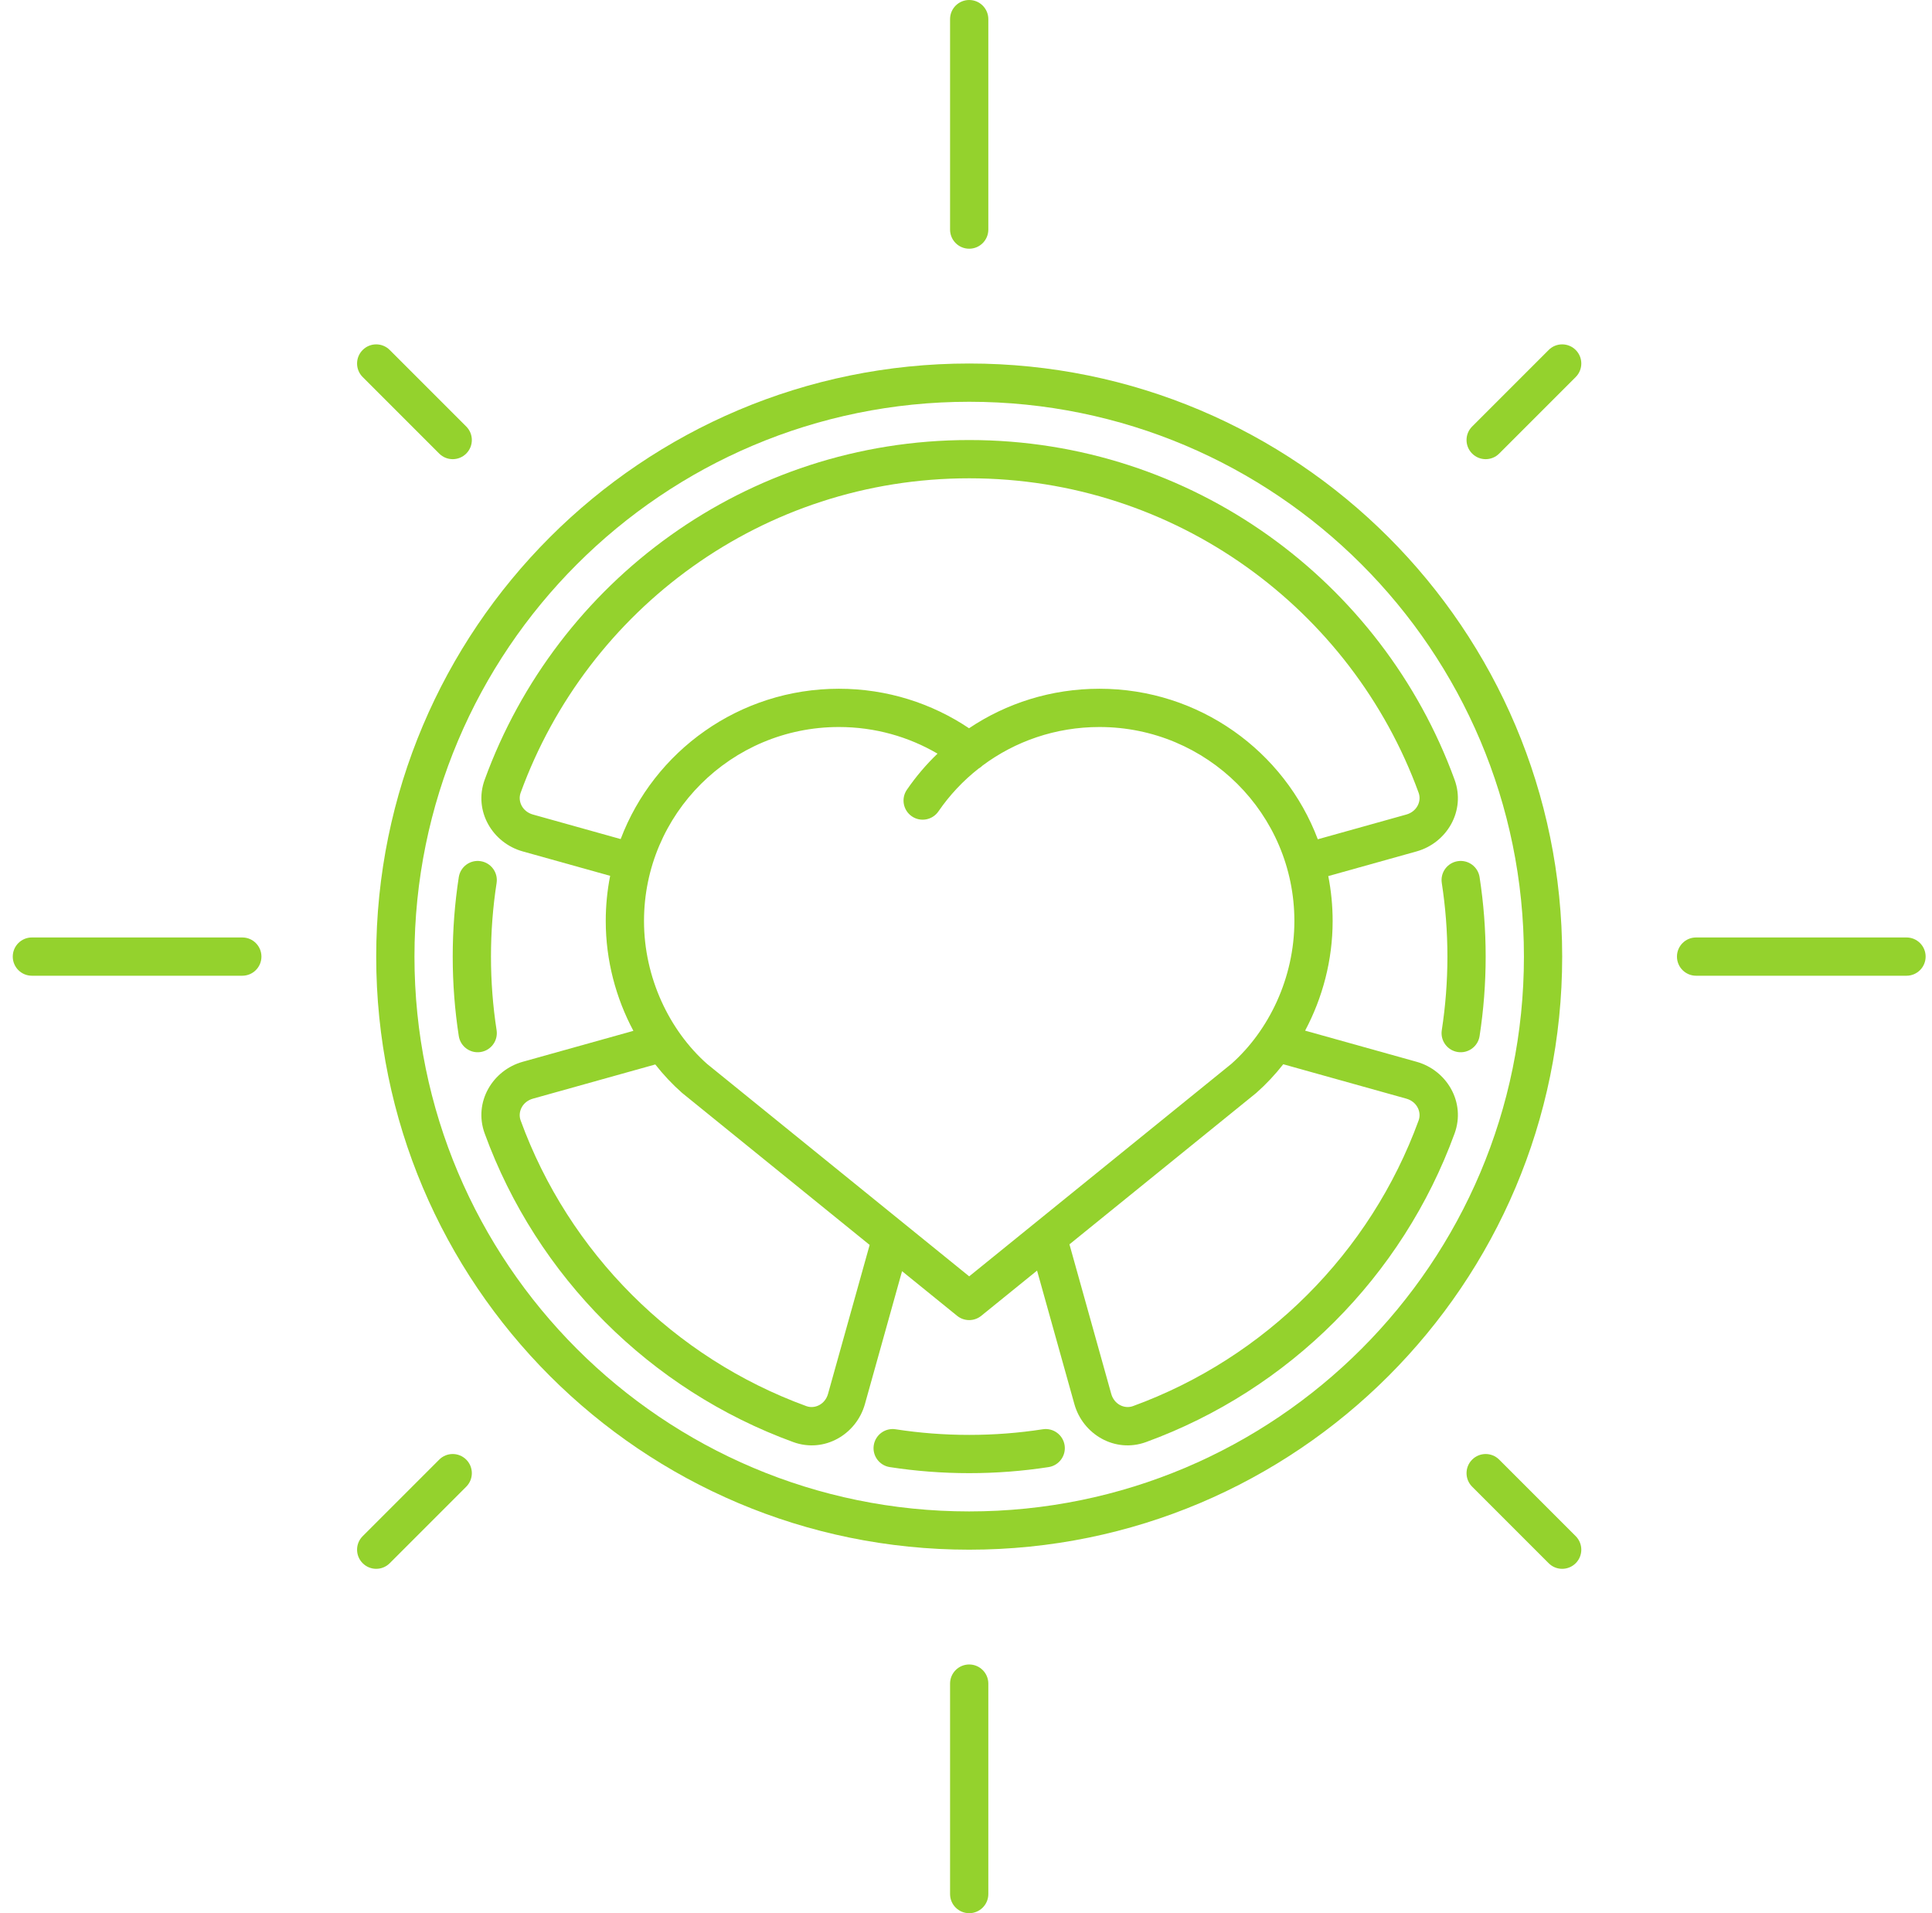 <svg width="101" height="100" viewBox="0 0 101 100" fill="none" xmlns="http://www.w3.org/2000/svg">
<path d="M50.667 0C51.219 0 51.667 0.448 51.667 1V12C51.667 12.552 51.219 13 50.667 13C50.114 13 49.667 12.552 49.667 12V1C49.667 0.448 50.114 0 50.667 0Z" fill="#94D22D"/>
<path d="M18.96 18.293C19.35 17.902 19.983 17.902 20.374 18.293L24.374 22.293C24.764 22.683 24.764 23.317 24.374 23.707C23.983 24.098 23.35 24.098 22.96 23.707L18.96 19.707C18.569 19.317 18.569 18.683 18.96 18.293Z" fill="#94D22D"/>
<path d="M82.374 19.707L78.374 23.707C77.983 24.098 77.35 24.098 76.96 23.707C76.569 23.317 76.569 22.683 76.96 22.293L80.96 18.293C81.35 17.902 81.983 17.902 82.374 18.293C82.764 18.683 82.764 19.317 82.374 19.707Z" fill="#94D22D"/>
<path d="M0.667 50C0.667 49.448 1.114 49 1.667 49H12.667C13.219 49 13.667 49.448 13.667 50C13.667 50.552 13.219 51 12.667 51H1.667C1.114 51 0.667 50.552 0.667 50Z" fill="#94D22D"/>
<path d="M87.667 50C87.667 49.448 88.114 49 88.667 49H99.667C100.219 49 100.667 49.448 100.667 50C100.667 50.552 100.219 51 99.667 51H88.667C88.114 51 87.667 50.552 87.667 50Z" fill="#94D22D"/>
<path d="M24.374 76.293C24.764 76.683 24.764 77.317 24.374 77.707L20.374 81.707C19.983 82.098 19.35 82.098 18.96 81.707C18.569 81.317 18.569 80.683 18.96 80.293L22.96 76.293C23.35 75.902 23.983 75.902 24.374 76.293Z" fill="#94D22D"/>
<path d="M76.96 77.707C76.569 77.317 76.569 76.683 76.96 76.293C77.35 75.902 77.983 75.902 78.374 76.293L82.374 80.293C82.764 80.683 82.764 81.317 82.374 81.707C81.983 82.098 81.35 82.098 80.96 81.707L76.96 77.707Z" fill="#94D22D"/>
<path d="M50.667 87C51.219 87 51.667 87.448 51.667 88V99C51.667 99.552 51.219 100 50.667 100C50.114 100 49.667 99.552 49.667 99V88C49.667 87.448 50.114 87 50.667 87Z" fill="#94D22D"/>
<path fill-rule="evenodd" clip-rule="evenodd" d="M69.439 45.792L74.058 44.501C75.631 44.061 76.637 42.388 76.042 40.755C72.267 30.398 62.332 23 50.667 23C38.999 23 29.107 30.399 25.338 40.755C24.743 42.388 25.749 44.061 27.323 44.501L31.897 45.779C31.746 46.543 31.667 47.333 31.667 48.141C31.667 50.196 32.198 52.171 33.112 53.881L27.323 55.499C25.749 55.939 24.743 57.612 25.338 59.245C28.062 66.72 33.993 72.651 41.468 75.375C43.101 75.97 44.775 74.965 45.215 73.391L47.157 66.443L50.037 68.777C50.404 69.074 50.929 69.074 51.296 68.777L54.215 66.412L56.166 73.391C56.605 74.964 58.279 75.97 59.912 75.375C67.387 72.651 73.318 66.72 76.042 59.245C76.637 57.612 75.631 55.939 74.058 55.499L68.228 53.87C69.138 52.162 69.667 50.192 69.667 48.141C69.667 47.337 69.588 46.552 69.439 45.792ZM43.856 38C38.224 38 33.667 42.544 33.667 48.141C33.667 51.103 34.994 53.861 36.962 55.608L50.667 66.713L64.371 55.608C66.34 53.861 67.667 51.103 67.667 48.141C67.667 42.544 63.109 38 57.477 38C55.187 38 53.075 38.744 51.375 40.007C51.31 40.072 51.237 40.127 51.16 40.171C50.351 40.806 49.642 41.561 49.059 42.41C48.746 42.865 48.123 42.981 47.668 42.668C47.213 42.355 47.097 41.733 47.41 41.278C47.879 40.595 48.416 39.963 49.011 39.392C47.499 38.507 45.738 38 43.856 38ZM50.659 38.065C48.715 36.761 46.373 36 43.856 36C38.641 36 34.186 39.264 32.447 43.857L27.861 42.575C27.308 42.42 27.056 41.881 27.217 41.439C30.709 31.845 39.87 25 50.667 25C61.465 25 70.667 31.847 74.163 41.439C74.324 41.881 74.072 42.42 73.519 42.575L68.891 43.868C67.155 39.27 62.697 36 57.477 36C54.953 36 52.605 36.759 50.659 38.065ZM67.085 55.627C66.658 56.172 66.187 56.673 65.68 57.121C65.669 57.13 65.659 57.139 65.648 57.148L55.908 65.04L58.092 72.853C58.246 73.406 58.786 73.657 59.227 73.496C66.147 70.974 71.641 65.481 74.163 58.561C74.324 58.119 74.072 57.58 73.519 57.425L67.085 55.627ZM45.463 65.071L35.686 57.148C35.675 57.139 35.664 57.13 35.653 57.121C35.149 56.676 34.681 56.178 34.257 55.638L27.861 57.425C27.308 57.58 27.056 58.119 27.217 58.561C29.739 65.481 35.233 70.974 42.153 73.496C42.594 73.657 43.134 73.406 43.288 72.853L45.463 65.071Z" fill="#94D22D"/>
<path d="M77.349 45.847C77.265 45.302 76.754 44.927 76.208 45.012C75.662 45.096 75.288 45.607 75.373 46.153C75.566 47.406 75.667 48.691 75.667 50C75.667 51.309 75.566 52.594 75.373 53.847C75.288 54.393 75.662 54.904 76.208 54.988C76.754 55.073 77.265 54.698 77.349 54.153C77.558 52.798 77.667 51.411 77.667 50C77.667 48.589 77.558 47.202 77.349 45.847Z" fill="#94D22D"/>
<path d="M25.961 46.153C26.045 45.607 25.671 45.096 25.125 45.012C24.579 44.927 24.069 45.302 23.984 45.847C23.775 47.202 23.667 48.589 23.667 50C23.667 51.411 23.775 52.798 23.984 54.153C24.069 54.698 24.579 55.073 25.125 54.988C25.671 54.904 26.045 54.393 25.961 53.847C25.767 52.594 25.667 51.309 25.667 50C25.667 48.691 25.767 47.406 25.961 46.153Z" fill="#94D22D"/>
<path d="M46.819 74.706C46.273 74.622 45.763 74.996 45.678 75.542C45.594 76.087 45.968 76.598 46.514 76.683C47.868 76.892 49.255 77 50.667 77C52.078 77 53.465 76.892 54.819 76.683C55.365 76.598 55.739 76.087 55.655 75.542C55.571 74.996 55.06 74.622 54.514 74.706C53.261 74.9 51.976 75 50.667 75C49.358 75 48.073 74.9 46.819 74.706Z" fill="#94D22D"/>
<path fill-rule="evenodd" clip-rule="evenodd" d="M19.667 50C19.667 32.879 33.546 19 50.667 19C67.787 19 81.667 32.879 81.667 50C81.667 67.121 67.787 81 50.667 81C33.546 81 19.667 67.121 19.667 50ZM50.667 21C34.65 21 21.667 33.984 21.667 50C21.667 66.016 34.65 79 50.667 79C66.683 79 79.667 66.016 79.667 50C79.667 33.984 66.683 21 50.667 21Z" fill="#94D22D"/>
</svg>
